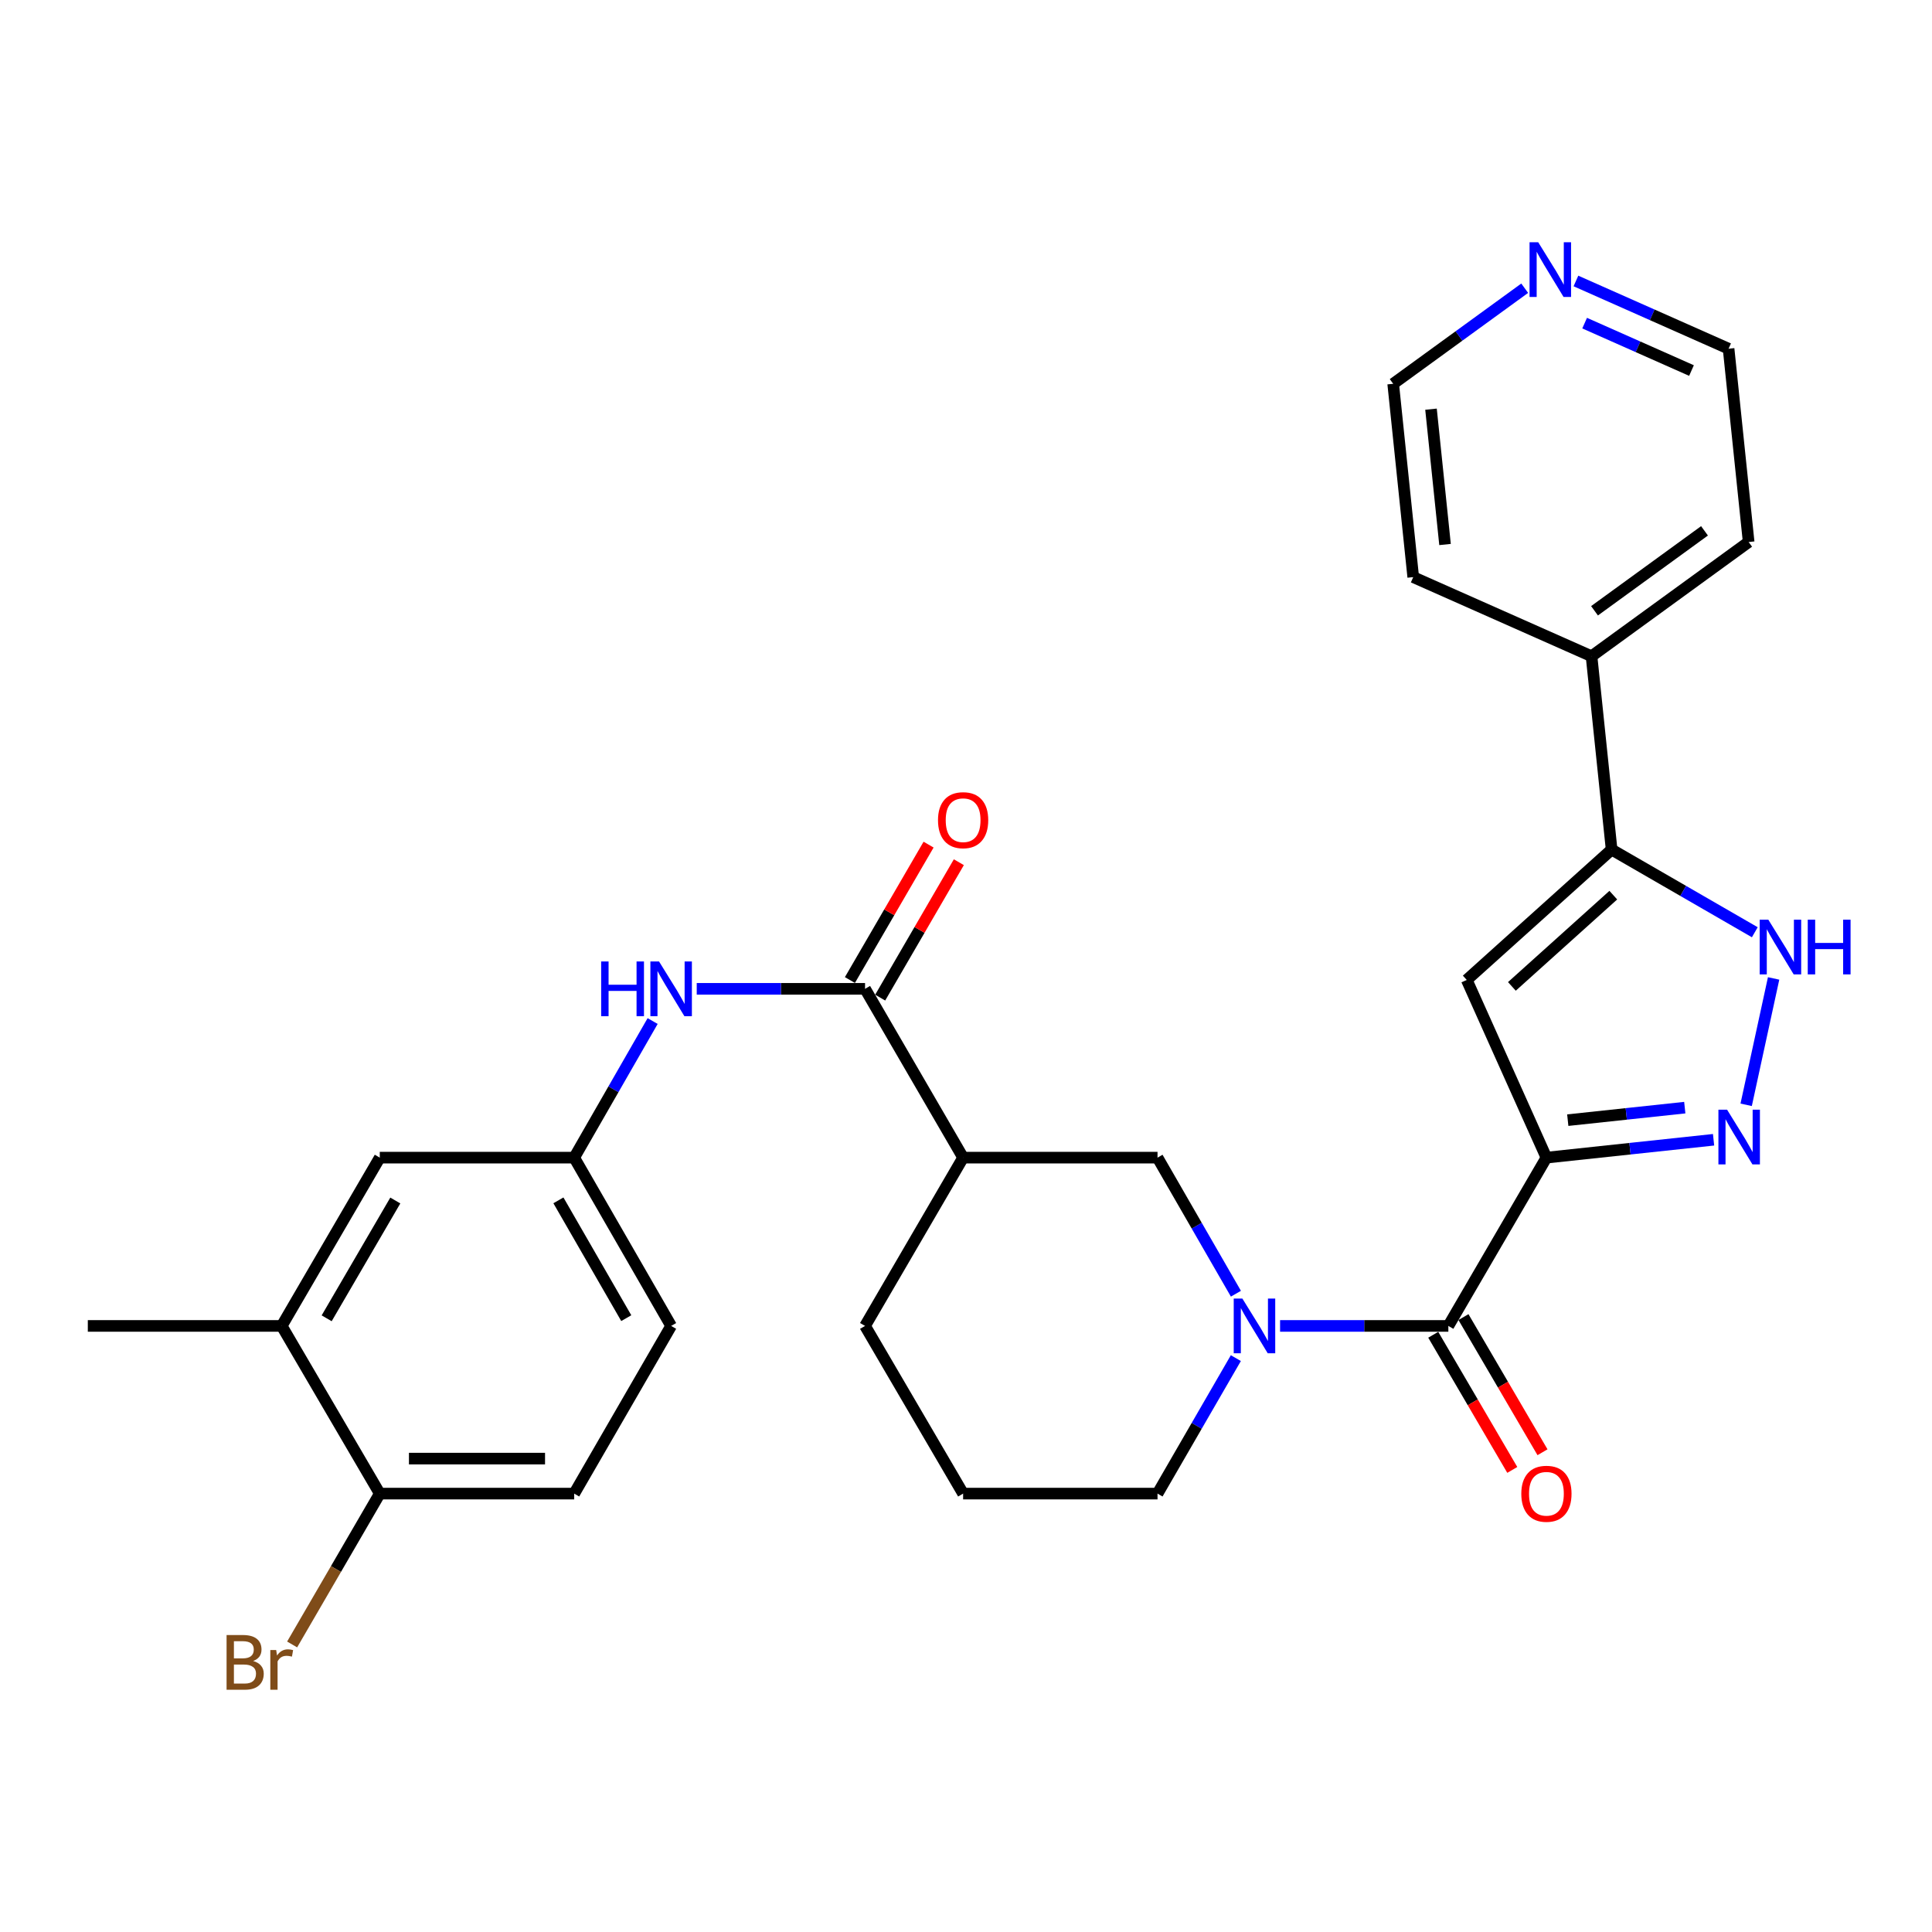 <?xml version='1.0' encoding='iso-8859-1'?>
<svg version='1.1' baseProfile='full'
              xmlns='http://www.w3.org/2000/svg'
                      xmlns:rdkit='http://www.rdkit.org/xml'
                      xmlns:xlink='http://www.w3.org/1999/xlink'
                  xml:space='preserve'
width='1000px' height='1000px' viewBox='0 0 1000 1000'>
<!-- END OF HEADER -->
<rect style='opacity:1.0;fill:#FFFFFF;stroke:none' width='1000' height='1000' x='0' y='0'> </rect>
<path class='bond-0' d='M 800.423,599.192 L 843.682,594.566' style='fill:none;fill-rule:evenodd;stroke:#000000;stroke-width:6px;stroke-linecap:butt;stroke-linejoin:miter;stroke-opacity:1' />
<path class='bond-0' d='M 843.682,594.566 L 886.94,589.94' style='fill:none;fill-rule:evenodd;stroke:#0000FF;stroke-width:6px;stroke-linecap:butt;stroke-linejoin:miter;stroke-opacity:1' />
<path class='bond-0' d='M 811.474,579.79 L 841.755,576.552' style='fill:none;fill-rule:evenodd;stroke:#000000;stroke-width:6px;stroke-linecap:butt;stroke-linejoin:miter;stroke-opacity:1' />
<path class='bond-0' d='M 841.755,576.552 L 872.036,573.313' style='fill:none;fill-rule:evenodd;stroke:#0000FF;stroke-width:6px;stroke-linecap:butt;stroke-linejoin:miter;stroke-opacity:1' />
<path class='bond-1' d='M 800.423,599.192 L 749.664,686.296' style='fill:none;fill-rule:evenodd;stroke:#000000;stroke-width:6px;stroke-linecap:butt;stroke-linejoin:miter;stroke-opacity:1' />
<path class='bond-2' d='M 800.423,599.192 L 759.186,507.217' style='fill:none;fill-rule:evenodd;stroke:#000000;stroke-width:6px;stroke-linecap:butt;stroke-linejoin:miter;stroke-opacity:1' />
<path class='bond-5' d='M 903.811,571.847 L 918.018,506.436' style='fill:none;fill-rule:evenodd;stroke:#0000FF;stroke-width:6px;stroke-linecap:butt;stroke-linejoin:miter;stroke-opacity:1' />
<path class='bond-3' d='M 749.664,686.296 L 706.114,686.296' style='fill:none;fill-rule:evenodd;stroke:#000000;stroke-width:6px;stroke-linecap:butt;stroke-linejoin:miter;stroke-opacity:1' />
<path class='bond-3' d='M 706.114,686.296 L 662.563,686.296' style='fill:none;fill-rule:evenodd;stroke:#0000FF;stroke-width:6px;stroke-linecap:butt;stroke-linejoin:miter;stroke-opacity:1' />
<path class='bond-12' d='M 741.845,690.869 L 762.301,725.849' style='fill:none;fill-rule:evenodd;stroke:#000000;stroke-width:6px;stroke-linecap:butt;stroke-linejoin:miter;stroke-opacity:1' />
<path class='bond-12' d='M 762.301,725.849 L 782.758,760.828' style='fill:none;fill-rule:evenodd;stroke:#FF0000;stroke-width:6px;stroke-linecap:butt;stroke-linejoin:miter;stroke-opacity:1' />
<path class='bond-12' d='M 757.484,681.723 L 777.941,716.702' style='fill:none;fill-rule:evenodd;stroke:#000000;stroke-width:6px;stroke-linecap:butt;stroke-linejoin:miter;stroke-opacity:1' />
<path class='bond-12' d='M 777.941,716.702 L 798.397,751.681' style='fill:none;fill-rule:evenodd;stroke:#FF0000;stroke-width:6px;stroke-linecap:butt;stroke-linejoin:miter;stroke-opacity:1' />
<path class='bond-4' d='M 759.186,507.217 L 834.171,439.74' style='fill:none;fill-rule:evenodd;stroke:#000000;stroke-width:6px;stroke-linecap:butt;stroke-linejoin:miter;stroke-opacity:1' />
<path class='bond-4' d='M 782.552,510.563 L 835.042,463.329' style='fill:none;fill-rule:evenodd;stroke:#000000;stroke-width:6px;stroke-linecap:butt;stroke-linejoin:miter;stroke-opacity:1' />
<path class='bond-8' d='M 639.708,669.623 L 619.419,634.408' style='fill:none;fill-rule:evenodd;stroke:#0000FF;stroke-width:6px;stroke-linecap:butt;stroke-linejoin:miter;stroke-opacity:1' />
<path class='bond-8' d='M 619.419,634.408 L 599.129,599.192' style='fill:none;fill-rule:evenodd;stroke:#000000;stroke-width:6px;stroke-linecap:butt;stroke-linejoin:miter;stroke-opacity:1' />
<path class='bond-19' d='M 639.677,702.963 L 619.403,738.025' style='fill:none;fill-rule:evenodd;stroke:#0000FF;stroke-width:6px;stroke-linecap:butt;stroke-linejoin:miter;stroke-opacity:1' />
<path class='bond-19' d='M 619.403,738.025 L 599.129,773.088' style='fill:none;fill-rule:evenodd;stroke:#000000;stroke-width:6px;stroke-linecap:butt;stroke-linejoin:miter;stroke-opacity:1' />
<path class='bond-16' d='M 834.171,439.74 L 823.774,339.662' style='fill:none;fill-rule:evenodd;stroke:#000000;stroke-width:6px;stroke-linecap:butt;stroke-linejoin:miter;stroke-opacity:1' />
<path class='bond-29' d='M 834.171,439.74 L 871.228,461.135' style='fill:none;fill-rule:evenodd;stroke:#000000;stroke-width:6px;stroke-linecap:butt;stroke-linejoin:miter;stroke-opacity:1' />
<path class='bond-29' d='M 871.228,461.135 L 908.285,482.529' style='fill:none;fill-rule:evenodd;stroke:#0000FF;stroke-width:6px;stroke-linecap:butt;stroke-linejoin:miter;stroke-opacity:1' />
<path class='bond-6' d='M 447.749,511.817 L 498.508,599.192' style='fill:none;fill-rule:evenodd;stroke:#000000;stroke-width:6px;stroke-linecap:butt;stroke-linejoin:miter;stroke-opacity:1' />
<path class='bond-9' d='M 447.749,511.817 L 404.189,511.817' style='fill:none;fill-rule:evenodd;stroke:#000000;stroke-width:6px;stroke-linecap:butt;stroke-linejoin:miter;stroke-opacity:1' />
<path class='bond-9' d='M 404.189,511.817 L 360.629,511.817' style='fill:none;fill-rule:evenodd;stroke:#0000FF;stroke-width:6px;stroke-linecap:butt;stroke-linejoin:miter;stroke-opacity:1' />
<path class='bond-14' d='M 455.582,516.367 L 475.94,481.322' style='fill:none;fill-rule:evenodd;stroke:#000000;stroke-width:6px;stroke-linecap:butt;stroke-linejoin:miter;stroke-opacity:1' />
<path class='bond-14' d='M 475.94,481.322 L 496.299,446.277' style='fill:none;fill-rule:evenodd;stroke:#FF0000;stroke-width:6px;stroke-linecap:butt;stroke-linejoin:miter;stroke-opacity:1' />
<path class='bond-14' d='M 439.916,507.266 L 460.275,472.221' style='fill:none;fill-rule:evenodd;stroke:#000000;stroke-width:6px;stroke-linecap:butt;stroke-linejoin:miter;stroke-opacity:1' />
<path class='bond-14' d='M 460.275,472.221 L 480.633,437.177' style='fill:none;fill-rule:evenodd;stroke:#FF0000;stroke-width:6px;stroke-linecap:butt;stroke-linejoin:miter;stroke-opacity:1' />
<path class='bond-7' d='M 498.508,599.192 L 599.129,599.192' style='fill:none;fill-rule:evenodd;stroke:#000000;stroke-width:6px;stroke-linecap:butt;stroke-linejoin:miter;stroke-opacity:1' />
<path class='bond-31' d='M 498.508,599.192 L 447.749,686.296' style='fill:none;fill-rule:evenodd;stroke:#000000;stroke-width:6px;stroke-linecap:butt;stroke-linejoin:miter;stroke-opacity:1' />
<path class='bond-11' d='M 337.802,528.495 L 317.503,563.844' style='fill:none;fill-rule:evenodd;stroke:#0000FF;stroke-width:6px;stroke-linecap:butt;stroke-linejoin:miter;stroke-opacity:1' />
<path class='bond-11' d='M 317.503,563.844 L 297.205,599.192' style='fill:none;fill-rule:evenodd;stroke:#000000;stroke-width:6px;stroke-linecap:butt;stroke-linejoin:miter;stroke-opacity:1' />
<path class='bond-10' d='M 145.814,686.296 L 196.573,599.192' style='fill:none;fill-rule:evenodd;stroke:#000000;stroke-width:6px;stroke-linecap:butt;stroke-linejoin:miter;stroke-opacity:1' />
<path class='bond-10' d='M 169.082,682.352 L 204.613,621.38' style='fill:none;fill-rule:evenodd;stroke:#000000;stroke-width:6px;stroke-linecap:butt;stroke-linejoin:miter;stroke-opacity:1' />
<path class='bond-24' d='M 145.814,686.296 L 45.455,686.296' style='fill:none;fill-rule:evenodd;stroke:#000000;stroke-width:6px;stroke-linecap:butt;stroke-linejoin:miter;stroke-opacity:1' />
<path class='bond-32' d='M 145.814,686.296 L 196.573,773.088' style='fill:none;fill-rule:evenodd;stroke:#000000;stroke-width:6px;stroke-linecap:butt;stroke-linejoin:miter;stroke-opacity:1' />
<path class='bond-15' d='M 297.205,599.192 L 196.573,599.192' style='fill:none;fill-rule:evenodd;stroke:#000000;stroke-width:6px;stroke-linecap:butt;stroke-linejoin:miter;stroke-opacity:1' />
<path class='bond-20' d='M 297.205,599.192 L 347.379,686.296' style='fill:none;fill-rule:evenodd;stroke:#000000;stroke-width:6px;stroke-linecap:butt;stroke-linejoin:miter;stroke-opacity:1' />
<path class='bond-20' d='M 289.032,621.301 L 324.154,682.274' style='fill:none;fill-rule:evenodd;stroke:#000000;stroke-width:6px;stroke-linecap:butt;stroke-linejoin:miter;stroke-opacity:1' />
<path class='bond-13' d='M 196.573,773.088 L 297.205,773.088' style='fill:none;fill-rule:evenodd;stroke:#000000;stroke-width:6px;stroke-linecap:butt;stroke-linejoin:miter;stroke-opacity:1' />
<path class='bond-13' d='M 211.668,754.971 L 282.11,754.971' style='fill:none;fill-rule:evenodd;stroke:#000000;stroke-width:6px;stroke-linecap:butt;stroke-linejoin:miter;stroke-opacity:1' />
<path class='bond-21' d='M 196.573,773.088 L 173.891,812.128' style='fill:none;fill-rule:evenodd;stroke:#000000;stroke-width:6px;stroke-linecap:butt;stroke-linejoin:miter;stroke-opacity:1' />
<path class='bond-21' d='M 173.891,812.128 L 151.209,851.168' style='fill:none;fill-rule:evenodd;stroke:#7F4C19;stroke-width:6px;stroke-linecap:butt;stroke-linejoin:miter;stroke-opacity:1' />
<path class='bond-27' d='M 823.774,339.662 L 731.486,298.717' style='fill:none;fill-rule:evenodd;stroke:#000000;stroke-width:6px;stroke-linecap:butt;stroke-linejoin:miter;stroke-opacity:1' />
<path class='bond-28' d='M 823.774,339.662 L 905.1,280.549' style='fill:none;fill-rule:evenodd;stroke:#000000;stroke-width:6px;stroke-linecap:butt;stroke-linejoin:miter;stroke-opacity:1' />
<path class='bond-28' d='M 825.321,316.14 L 882.249,274.761' style='fill:none;fill-rule:evenodd;stroke:#000000;stroke-width:6px;stroke-linecap:butt;stroke-linejoin:miter;stroke-opacity:1' />
<path class='bond-17' d='M 815.7,145.432 L 855.206,162.961' style='fill:none;fill-rule:evenodd;stroke:#0000FF;stroke-width:6px;stroke-linecap:butt;stroke-linejoin:miter;stroke-opacity:1' />
<path class='bond-17' d='M 855.206,162.961 L 894.713,180.491' style='fill:none;fill-rule:evenodd;stroke:#000000;stroke-width:6px;stroke-linecap:butt;stroke-linejoin:miter;stroke-opacity:1' />
<path class='bond-17' d='M 820.204,167.251 L 847.858,179.522' style='fill:none;fill-rule:evenodd;stroke:#0000FF;stroke-width:6px;stroke-linecap:butt;stroke-linejoin:miter;stroke-opacity:1' />
<path class='bond-17' d='M 847.858,179.522 L 875.513,191.793' style='fill:none;fill-rule:evenodd;stroke:#000000;stroke-width:6px;stroke-linecap:butt;stroke-linejoin:miter;stroke-opacity:1' />
<path class='bond-30' d='M 789.182,149.178 L 755.146,173.913' style='fill:none;fill-rule:evenodd;stroke:#0000FF;stroke-width:6px;stroke-linecap:butt;stroke-linejoin:miter;stroke-opacity:1' />
<path class='bond-30' d='M 755.146,173.913 L 721.109,198.649' style='fill:none;fill-rule:evenodd;stroke:#000000;stroke-width:6px;stroke-linecap:butt;stroke-linejoin:miter;stroke-opacity:1' />
<path class='bond-18' d='M 297.205,773.088 L 347.379,686.296' style='fill:none;fill-rule:evenodd;stroke:#000000;stroke-width:6px;stroke-linecap:butt;stroke-linejoin:miter;stroke-opacity:1' />
<path class='bond-23' d='M 599.129,773.088 L 498.508,773.088' style='fill:none;fill-rule:evenodd;stroke:#000000;stroke-width:6px;stroke-linecap:butt;stroke-linejoin:miter;stroke-opacity:1' />
<path class='bond-22' d='M 447.749,686.296 L 498.508,773.088' style='fill:none;fill-rule:evenodd;stroke:#000000;stroke-width:6px;stroke-linecap:butt;stroke-linejoin:miter;stroke-opacity:1' />
<path class='bond-25' d='M 721.109,198.649 L 731.486,298.717' style='fill:none;fill-rule:evenodd;stroke:#000000;stroke-width:6px;stroke-linecap:butt;stroke-linejoin:miter;stroke-opacity:1' />
<path class='bond-25' d='M 740.686,211.79 L 747.95,281.838' style='fill:none;fill-rule:evenodd;stroke:#000000;stroke-width:6px;stroke-linecap:butt;stroke-linejoin:miter;stroke-opacity:1' />
<path class='bond-26' d='M 894.713,180.491 L 905.1,280.549' style='fill:none;fill-rule:evenodd;stroke:#000000;stroke-width:6px;stroke-linecap:butt;stroke-linejoin:miter;stroke-opacity:1' />
<path  class='atom-1' d='M 893.929 574.363
L 903.209 589.363
Q 904.129 590.843, 905.609 593.523
Q 907.089 596.203, 907.169 596.363
L 907.169 574.363
L 910.929 574.363
L 910.929 602.683
L 907.049 602.683
L 897.089 586.283
Q 895.929 584.363, 894.689 582.163
Q 893.489 579.963, 893.129 579.283
L 893.129 602.683
L 889.449 602.683
L 889.449 574.363
L 893.929 574.363
' fill='#0000FF'/>
<path  class='atom-4' d='M 643.054 672.136
L 652.334 687.136
Q 653.254 688.616, 654.734 691.296
Q 656.214 693.976, 656.294 694.136
L 656.294 672.136
L 660.054 672.136
L 660.054 700.456
L 656.174 700.456
L 646.214 684.056
Q 645.054 682.136, 643.814 679.936
Q 642.614 677.736, 642.254 677.056
L 642.254 700.456
L 638.574 700.456
L 638.574 672.136
L 643.054 672.136
' fill='#0000FF'/>
<path  class='atom-6' d='M 915.287 476.026
L 924.567 491.026
Q 925.487 492.506, 926.967 495.186
Q 928.447 497.866, 928.527 498.026
L 928.527 476.026
L 932.287 476.026
L 932.287 504.346
L 928.407 504.346
L 918.447 487.946
Q 917.287 486.026, 916.047 483.826
Q 914.847 481.626, 914.487 480.946
L 914.487 504.346
L 910.807 504.346
L 910.807 476.026
L 915.287 476.026
' fill='#0000FF'/>
<path  class='atom-6' d='M 935.687 476.026
L 939.527 476.026
L 939.527 488.066
L 954.007 488.066
L 954.007 476.026
L 957.847 476.026
L 957.847 504.346
L 954.007 504.346
L 954.007 491.266
L 939.527 491.266
L 939.527 504.346
L 935.687 504.346
L 935.687 476.026
' fill='#0000FF'/>
<path  class='atom-10' d='M 311.159 497.657
L 314.999 497.657
L 314.999 509.697
L 329.479 509.697
L 329.479 497.657
L 333.319 497.657
L 333.319 525.977
L 329.479 525.977
L 329.479 512.897
L 314.999 512.897
L 314.999 525.977
L 311.159 525.977
L 311.159 497.657
' fill='#0000FF'/>
<path  class='atom-10' d='M 341.119 497.657
L 350.399 512.657
Q 351.319 514.137, 352.799 516.817
Q 354.279 519.497, 354.359 519.657
L 354.359 497.657
L 358.119 497.657
L 358.119 525.977
L 354.239 525.977
L 344.279 509.577
Q 343.119 507.657, 341.879 505.457
Q 340.679 503.257, 340.319 502.577
L 340.319 525.977
L 336.639 525.977
L 336.639 497.657
L 341.119 497.657
' fill='#0000FF'/>
<path  class='atom-13' d='M 787.423 773.168
Q 787.423 766.368, 790.783 762.568
Q 794.143 758.768, 800.423 758.768
Q 806.703 758.768, 810.063 762.568
Q 813.423 766.368, 813.423 773.168
Q 813.423 780.048, 810.023 783.968
Q 806.623 787.848, 800.423 787.848
Q 794.183 787.848, 790.783 783.968
Q 787.423 780.088, 787.423 773.168
M 800.423 784.648
Q 804.743 784.648, 807.063 781.768
Q 809.423 778.848, 809.423 773.168
Q 809.423 767.608, 807.063 764.808
Q 804.743 761.968, 800.423 761.968
Q 796.103 761.968, 793.743 764.768
Q 791.423 767.568, 791.423 773.168
Q 791.423 778.888, 793.743 781.768
Q 796.103 784.648, 800.423 784.648
' fill='#FF0000'/>
<path  class='atom-15' d='M 485.508 424.521
Q 485.508 417.721, 488.868 413.921
Q 492.228 410.121, 498.508 410.121
Q 504.788 410.121, 508.148 413.921
Q 511.508 417.721, 511.508 424.521
Q 511.508 431.401, 508.108 435.321
Q 504.708 439.201, 498.508 439.201
Q 492.268 439.201, 488.868 435.321
Q 485.508 431.441, 485.508 424.521
M 498.508 436.001
Q 502.828 436.001, 505.148 433.121
Q 507.508 430.201, 507.508 424.521
Q 507.508 418.961, 505.148 416.161
Q 502.828 413.321, 498.508 413.321
Q 494.188 413.321, 491.828 416.121
Q 489.508 418.921, 489.508 424.521
Q 489.508 430.241, 491.828 433.121
Q 494.188 436.001, 498.508 436.001
' fill='#FF0000'/>
<path  class='atom-18' d='M 796.176 125.386
L 805.456 140.386
Q 806.376 141.866, 807.856 144.546
Q 809.336 147.226, 809.416 147.386
L 809.416 125.386
L 813.176 125.386
L 813.176 153.706
L 809.296 153.706
L 799.336 137.306
Q 798.176 135.386, 796.936 133.186
Q 795.736 130.986, 795.376 130.306
L 795.376 153.706
L 791.696 153.706
L 791.696 125.386
L 796.176 125.386
' fill='#0000FF'/>
<path  class='atom-22' d='M 131.034 859.734
Q 133.754 860.494, 135.114 862.174
Q 136.514 863.814, 136.514 866.254
Q 136.514 870.174, 133.994 872.414
Q 131.514 874.614, 126.794 874.614
L 117.274 874.614
L 117.274 846.294
L 125.634 846.294
Q 130.474 846.294, 132.914 848.254
Q 135.354 850.214, 135.354 853.814
Q 135.354 858.094, 131.034 859.734
M 121.074 849.494
L 121.074 858.374
L 125.634 858.374
Q 128.434 858.374, 129.874 857.254
Q 131.354 856.094, 131.354 853.814
Q 131.354 849.494, 125.634 849.494
L 121.074 849.494
M 126.794 871.414
Q 129.554 871.414, 131.034 870.094
Q 132.514 868.774, 132.514 866.254
Q 132.514 863.934, 130.874 862.774
Q 129.274 861.574, 126.194 861.574
L 121.074 861.574
L 121.074 871.414
L 126.794 871.414
' fill='#7F4C19'/>
<path  class='atom-22' d='M 142.954 854.054
L 143.394 856.894
Q 145.554 853.694, 149.074 853.694
Q 150.194 853.694, 151.714 854.094
L 151.114 857.454
Q 149.394 857.054, 148.434 857.054
Q 146.754 857.054, 145.634 857.734
Q 144.554 858.374, 143.674 859.934
L 143.674 874.614
L 139.914 874.614
L 139.914 854.054
L 142.954 854.054
' fill='#7F4C19'/>
</svg>
